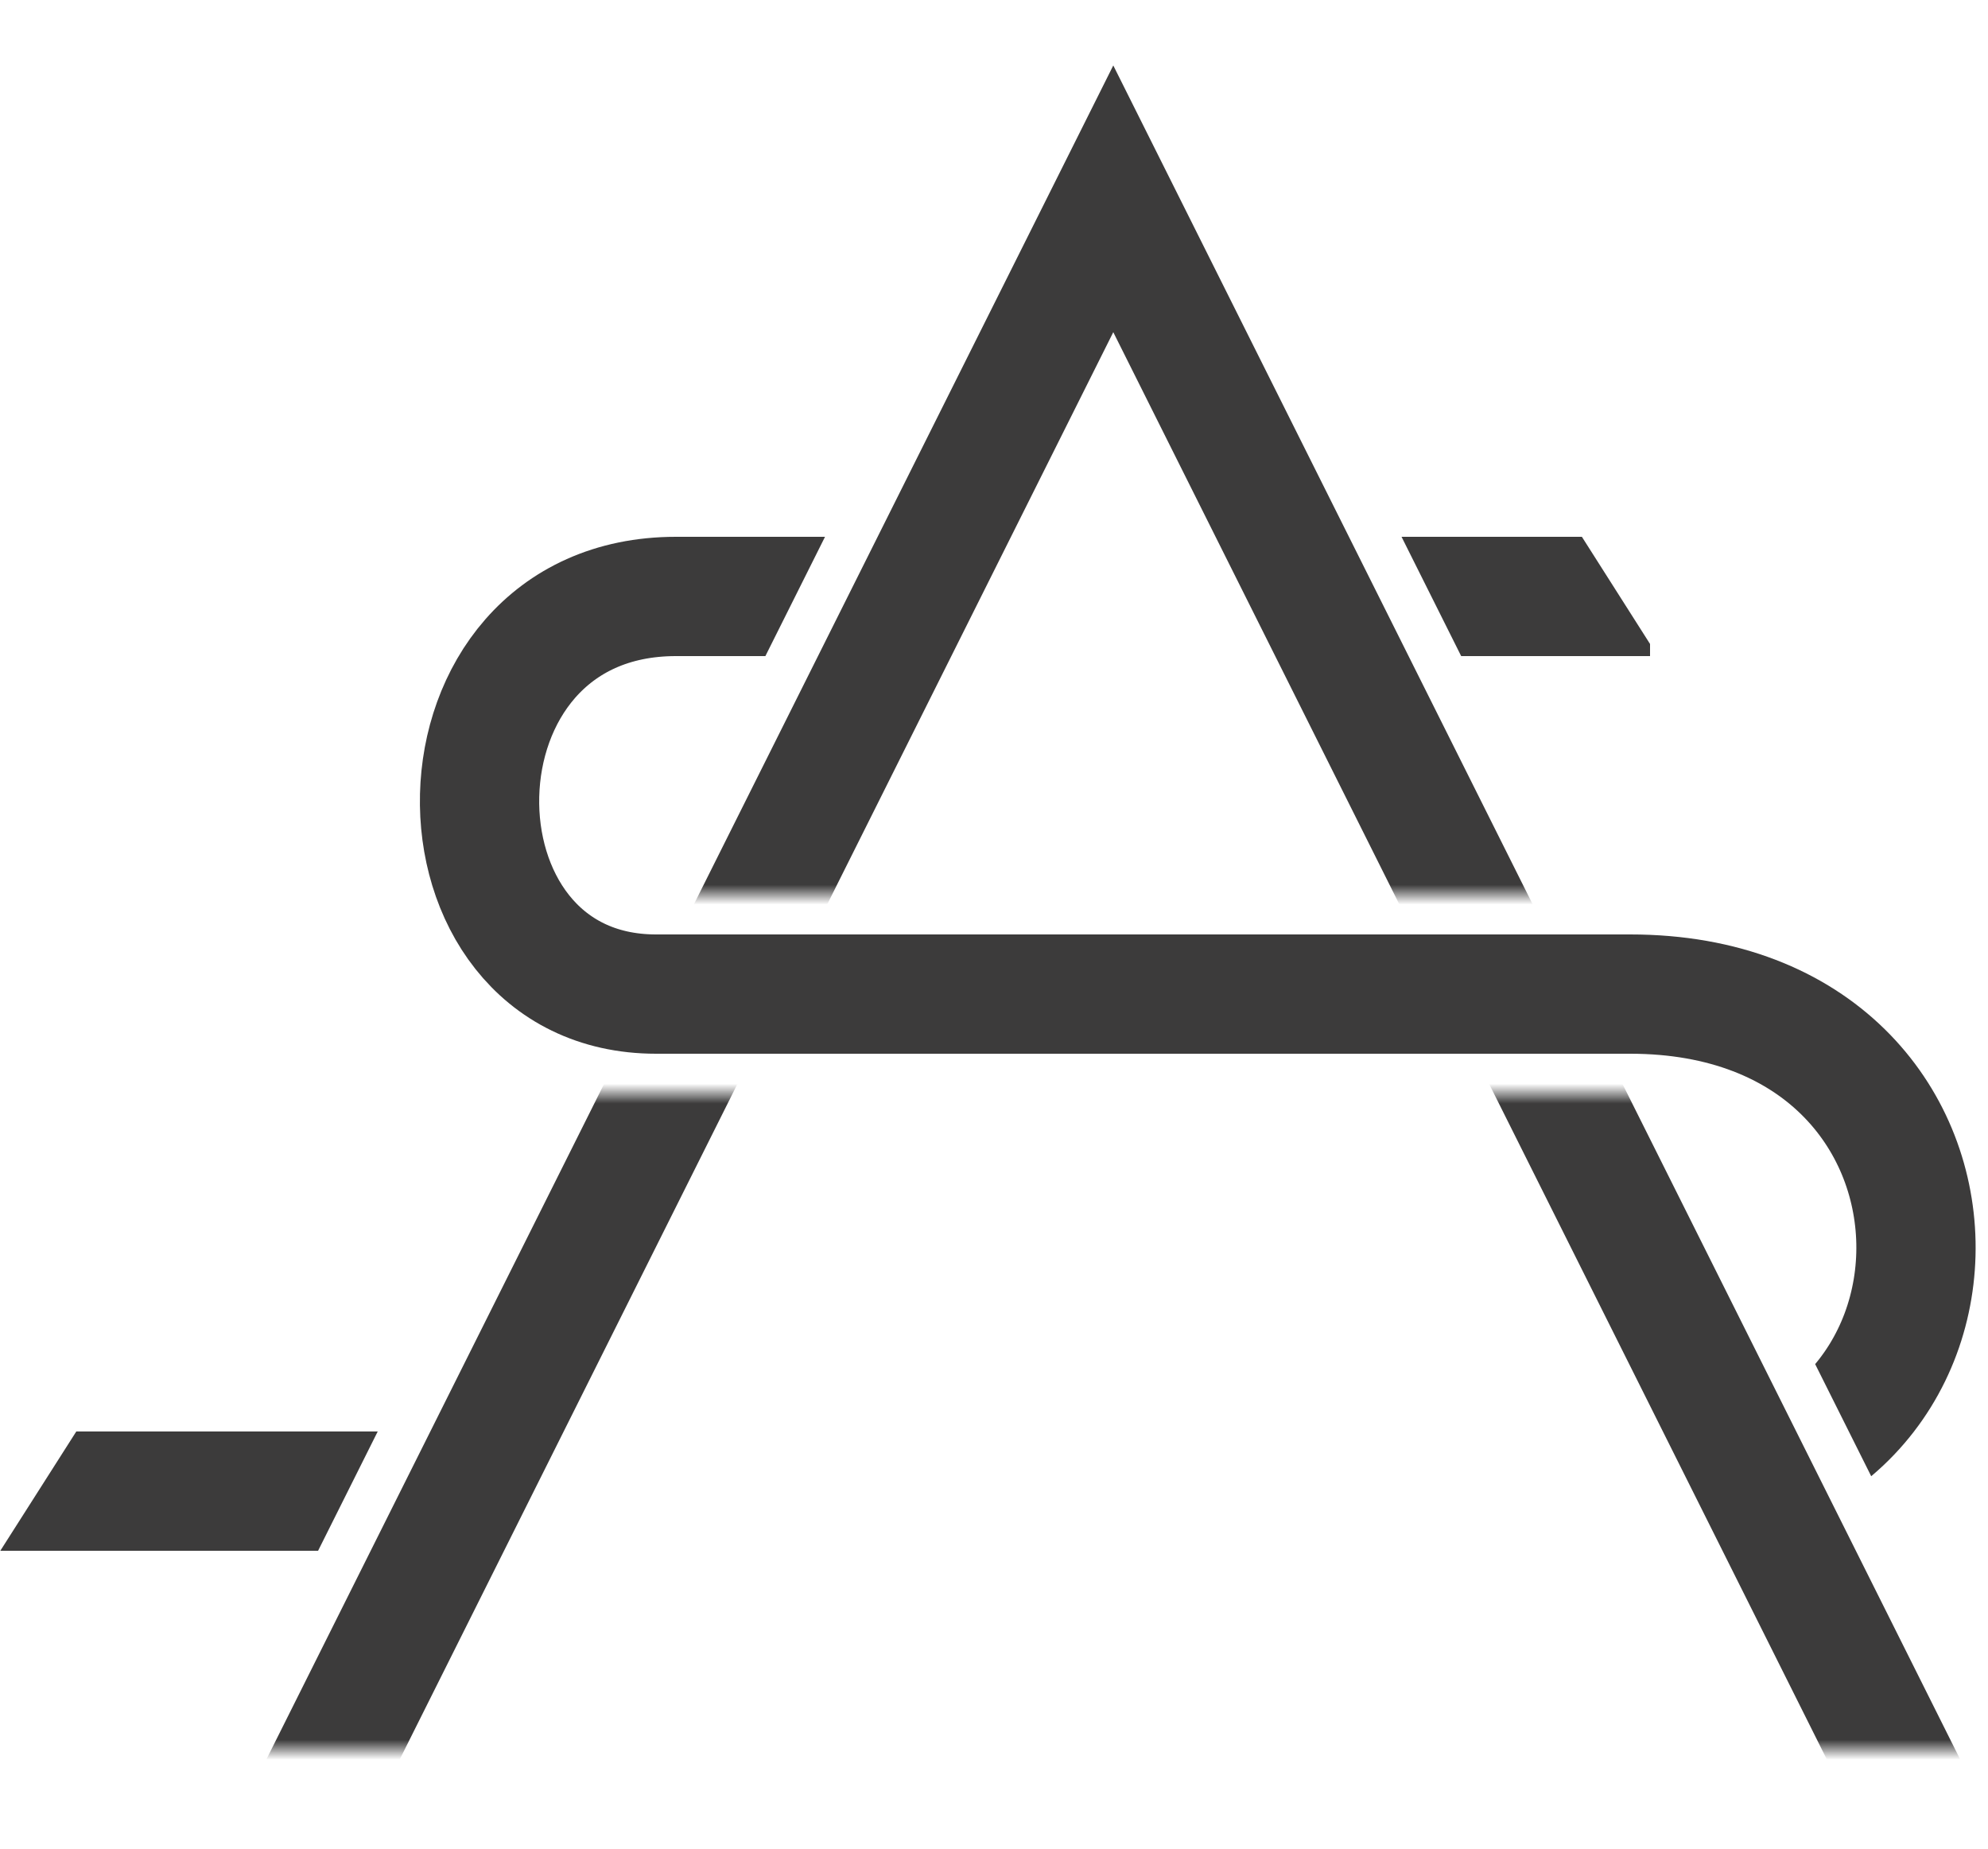 <svg xmlns="http://www.w3.org/2000/svg" viewBox="0 0 100 93"><defs><mask id="a"><path fill="#fff" d="M0 0h100v45H0zM0 55h100v33H0z"/></mask><clipPath id="b"><path d="M-14 100l33-51.8V25h23.5l-5 10h37l-5-10h8.8l47.7 75h-19L87 60H25L5 100z"/></clipPath></defs><g stroke="#3c3b3b" stroke-width="6" fill="none"><path mask="url(#a)" d="M16 90l40-80 40 80"/><path d="M83 30H34c-13 0-13 20-1 20h49c19 0 19 25 1 25H-2" clip-path="url(#b)"/></g></svg>
